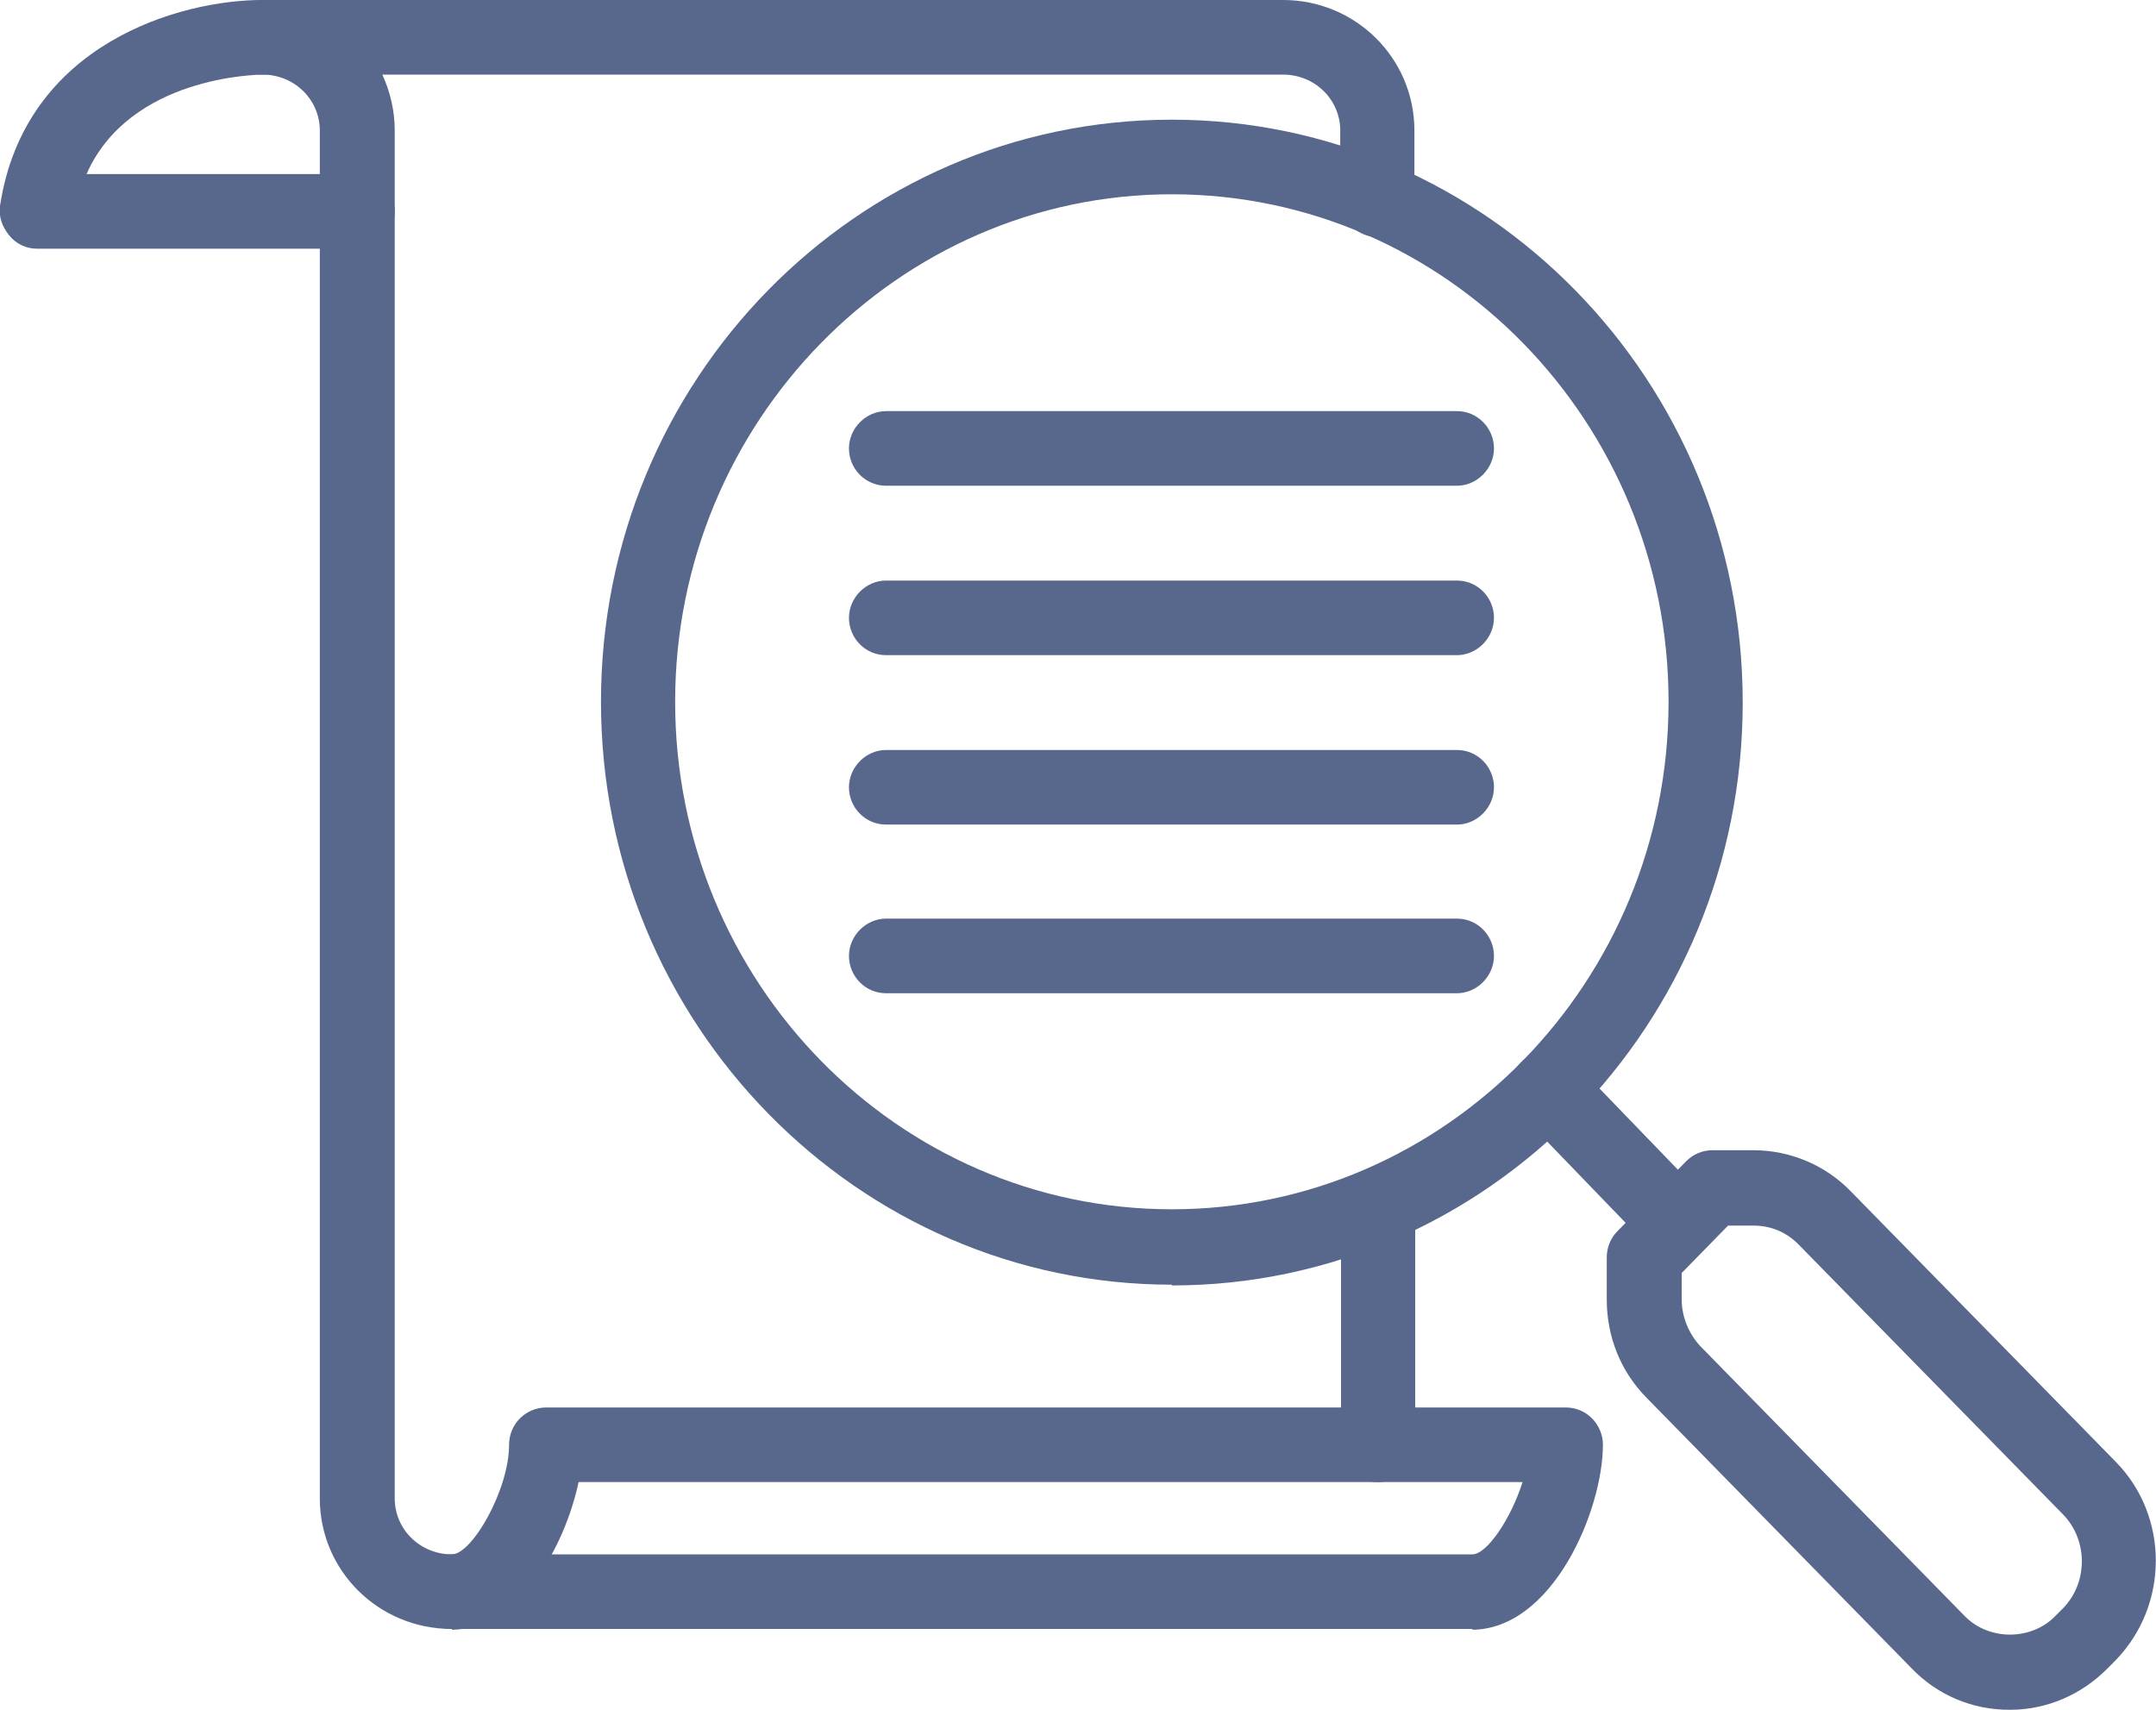 <svg width="116" height="92" viewBox="0 0 116 92" fill="none" xmlns="http://www.w3.org/2000/svg">
<g id="Icon_Wirtschaftspru&#204;&#136;fung 1" clip-path="url(#clip0_91_310)">
<g id="trolley">
<g id="evidence_3">
<g id="Group">
<g id="Group_2">
<path id="Vector" d="M79.259 87.651H24.314C23.192 87.651 22.319 86.731 22.319 85.644C22.319 84.556 23.233 83.636 24.314 83.636H79.218C80.007 83.636 81.296 81.713 81.919 79.747H74.105C72.983 79.747 72.11 78.827 72.11 77.74C72.11 76.611 73.025 75.733 74.105 75.733H84.246C85.369 75.733 86.242 76.653 86.242 77.74C86.242 81.253 83.54 87.693 79.176 87.693L79.259 87.651Z" fill="#58678C"/>
<path id="Vector_2" d="M24.314 87.651C20.366 87.651 17.207 84.515 17.207 80.626V7.025C17.207 5.353 15.835 4.015 14.131 4.015C13.009 4.015 12.136 3.095 12.136 2.007C12.136 0.92 13.05 0 14.131 0H69.035C72.942 0 76.1 3.136 76.1 7.025V10.747C76.1 11.876 75.186 12.755 74.105 12.755C73.025 12.755 72.11 11.835 72.11 10.747V7.025C72.11 5.353 70.739 4.015 69.035 4.015H20.573C20.989 4.935 21.238 5.938 21.238 7.025V80.626C21.238 82.298 22.61 83.636 24.314 83.636C25.395 83.636 27.39 80.165 27.39 77.74C27.39 76.611 28.304 75.733 29.384 75.733H72.152V64.902C72.152 63.773 73.066 62.895 74.147 62.895C75.228 62.895 76.142 63.815 76.142 64.902V77.74C76.142 78.869 75.228 79.747 74.147 79.747H31.13C30.382 83.26 27.93 87.651 24.314 87.693V87.651Z" fill="#58678C"/>
<path id="Vector_3" d="M19.243 13.382H1.995C1.413 13.382 0.873 13.131 0.499 12.671C0.125 12.211 -0.083 11.667 5.19119e-06 11.082C1.33 2.3 9.767 0 14.09 0H14.173C15.295 0 16.168 0.92 16.168 2.007C16.168 3.095 15.253 4.015 14.173 4.015C13.84 4.015 6.982 4.098 4.655 9.367H19.243C20.366 9.367 21.238 10.287 21.238 11.374C21.238 12.462 20.324 13.382 19.243 13.382Z" fill="#58678C"/>
</g>
<path id="Vector_4" d="M78.386 26.136H47.672C46.55 26.136 45.677 25.216 45.677 24.129C45.677 23.042 46.591 22.122 47.672 22.122H78.386C79.508 22.122 80.381 23.042 80.381 24.129C80.381 25.216 79.467 26.136 78.386 26.136Z" fill="#58678C"/>
<path id="Vector_5" d="M78.386 35.253H47.672C46.55 35.253 45.677 34.333 45.677 33.245C45.677 32.158 46.591 31.238 47.672 31.238H78.386C79.508 31.238 80.381 32.158 80.381 33.245C80.381 34.333 79.467 35.253 78.386 35.253Z" fill="#58678C"/>
<path id="Vector_6" d="M78.386 44.369H47.672C46.55 44.369 45.677 43.449 45.677 42.362C45.677 41.275 46.591 40.355 47.672 40.355H78.386C79.508 40.355 80.381 41.275 80.381 42.362C80.381 43.449 79.467 44.369 78.386 44.369Z" fill="#58678C"/>
<path id="Vector_7" d="M78.386 53.444H47.672C46.55 53.444 45.677 52.524 45.677 51.436C45.677 50.349 46.591 49.429 47.672 49.429H78.386C79.508 49.429 80.381 50.349 80.381 51.436C80.381 52.524 79.467 53.444 78.386 53.444Z" fill="#58678C"/>
</g>
<g id="Group_3">
<path id="Vector_8" d="M63.05 69.126C46.134 69.126 32.335 55.075 32.335 37.762C32.335 20.449 46.093 6.44 63.05 6.44C80.007 6.44 93.764 20.491 93.764 37.804C93.764 55.116 80.007 69.167 63.05 69.167V69.126ZM63.05 10.454C48.337 10.454 36.325 22.707 36.325 37.762C36.325 52.816 48.295 65.069 63.05 65.069C77.804 65.069 89.774 52.816 89.774 37.762C89.774 22.707 77.804 10.454 63.05 10.454Z" fill="#58678C"/>
<path id="Vector_9" d="M108.103 92C106.108 92 104.238 91.206 102.866 89.784L88.611 75.231C87.197 73.809 86.449 71.927 86.449 69.92V67.662C86.449 67.118 86.657 66.616 87.031 66.24L90.73 62.476C91.104 62.1 91.603 61.891 92.143 61.891H94.346C96.3 61.891 98.211 62.685 99.583 64.107L113.839 78.66C116.707 81.587 116.707 86.355 113.839 89.324L113.382 89.784C111.968 91.206 110.098 92 108.145 92H108.103ZM90.481 68.498V69.92C90.481 70.84 90.855 71.76 91.478 72.429L105.734 86.982C107.023 88.278 109.267 88.278 110.555 86.982L111.013 86.522C112.343 85.142 112.343 82.884 111.013 81.504L96.757 66.951C96.092 66.282 95.26 65.947 94.346 65.947H92.975L90.439 68.54L90.481 68.498Z" fill="#58678C"/>
<path id="Vector_10" d="M90.273 67.829C89.733 67.829 89.234 67.62 88.818 67.202L81.836 59.967C81.046 59.173 81.088 57.876 81.877 57.124C82.667 56.371 83.956 56.371 84.704 57.166L91.686 64.4C92.476 65.195 92.434 66.491 91.645 67.244C91.27 67.62 90.772 67.829 90.231 67.829H90.273Z" fill="#58678C"/>
</g>
</g>
</g>
</g>
<defs>
<clipPath id="clip0_91_310">
<rect width="116" height="92" fill="white"/>
</clipPath>
</defs>
</svg>
